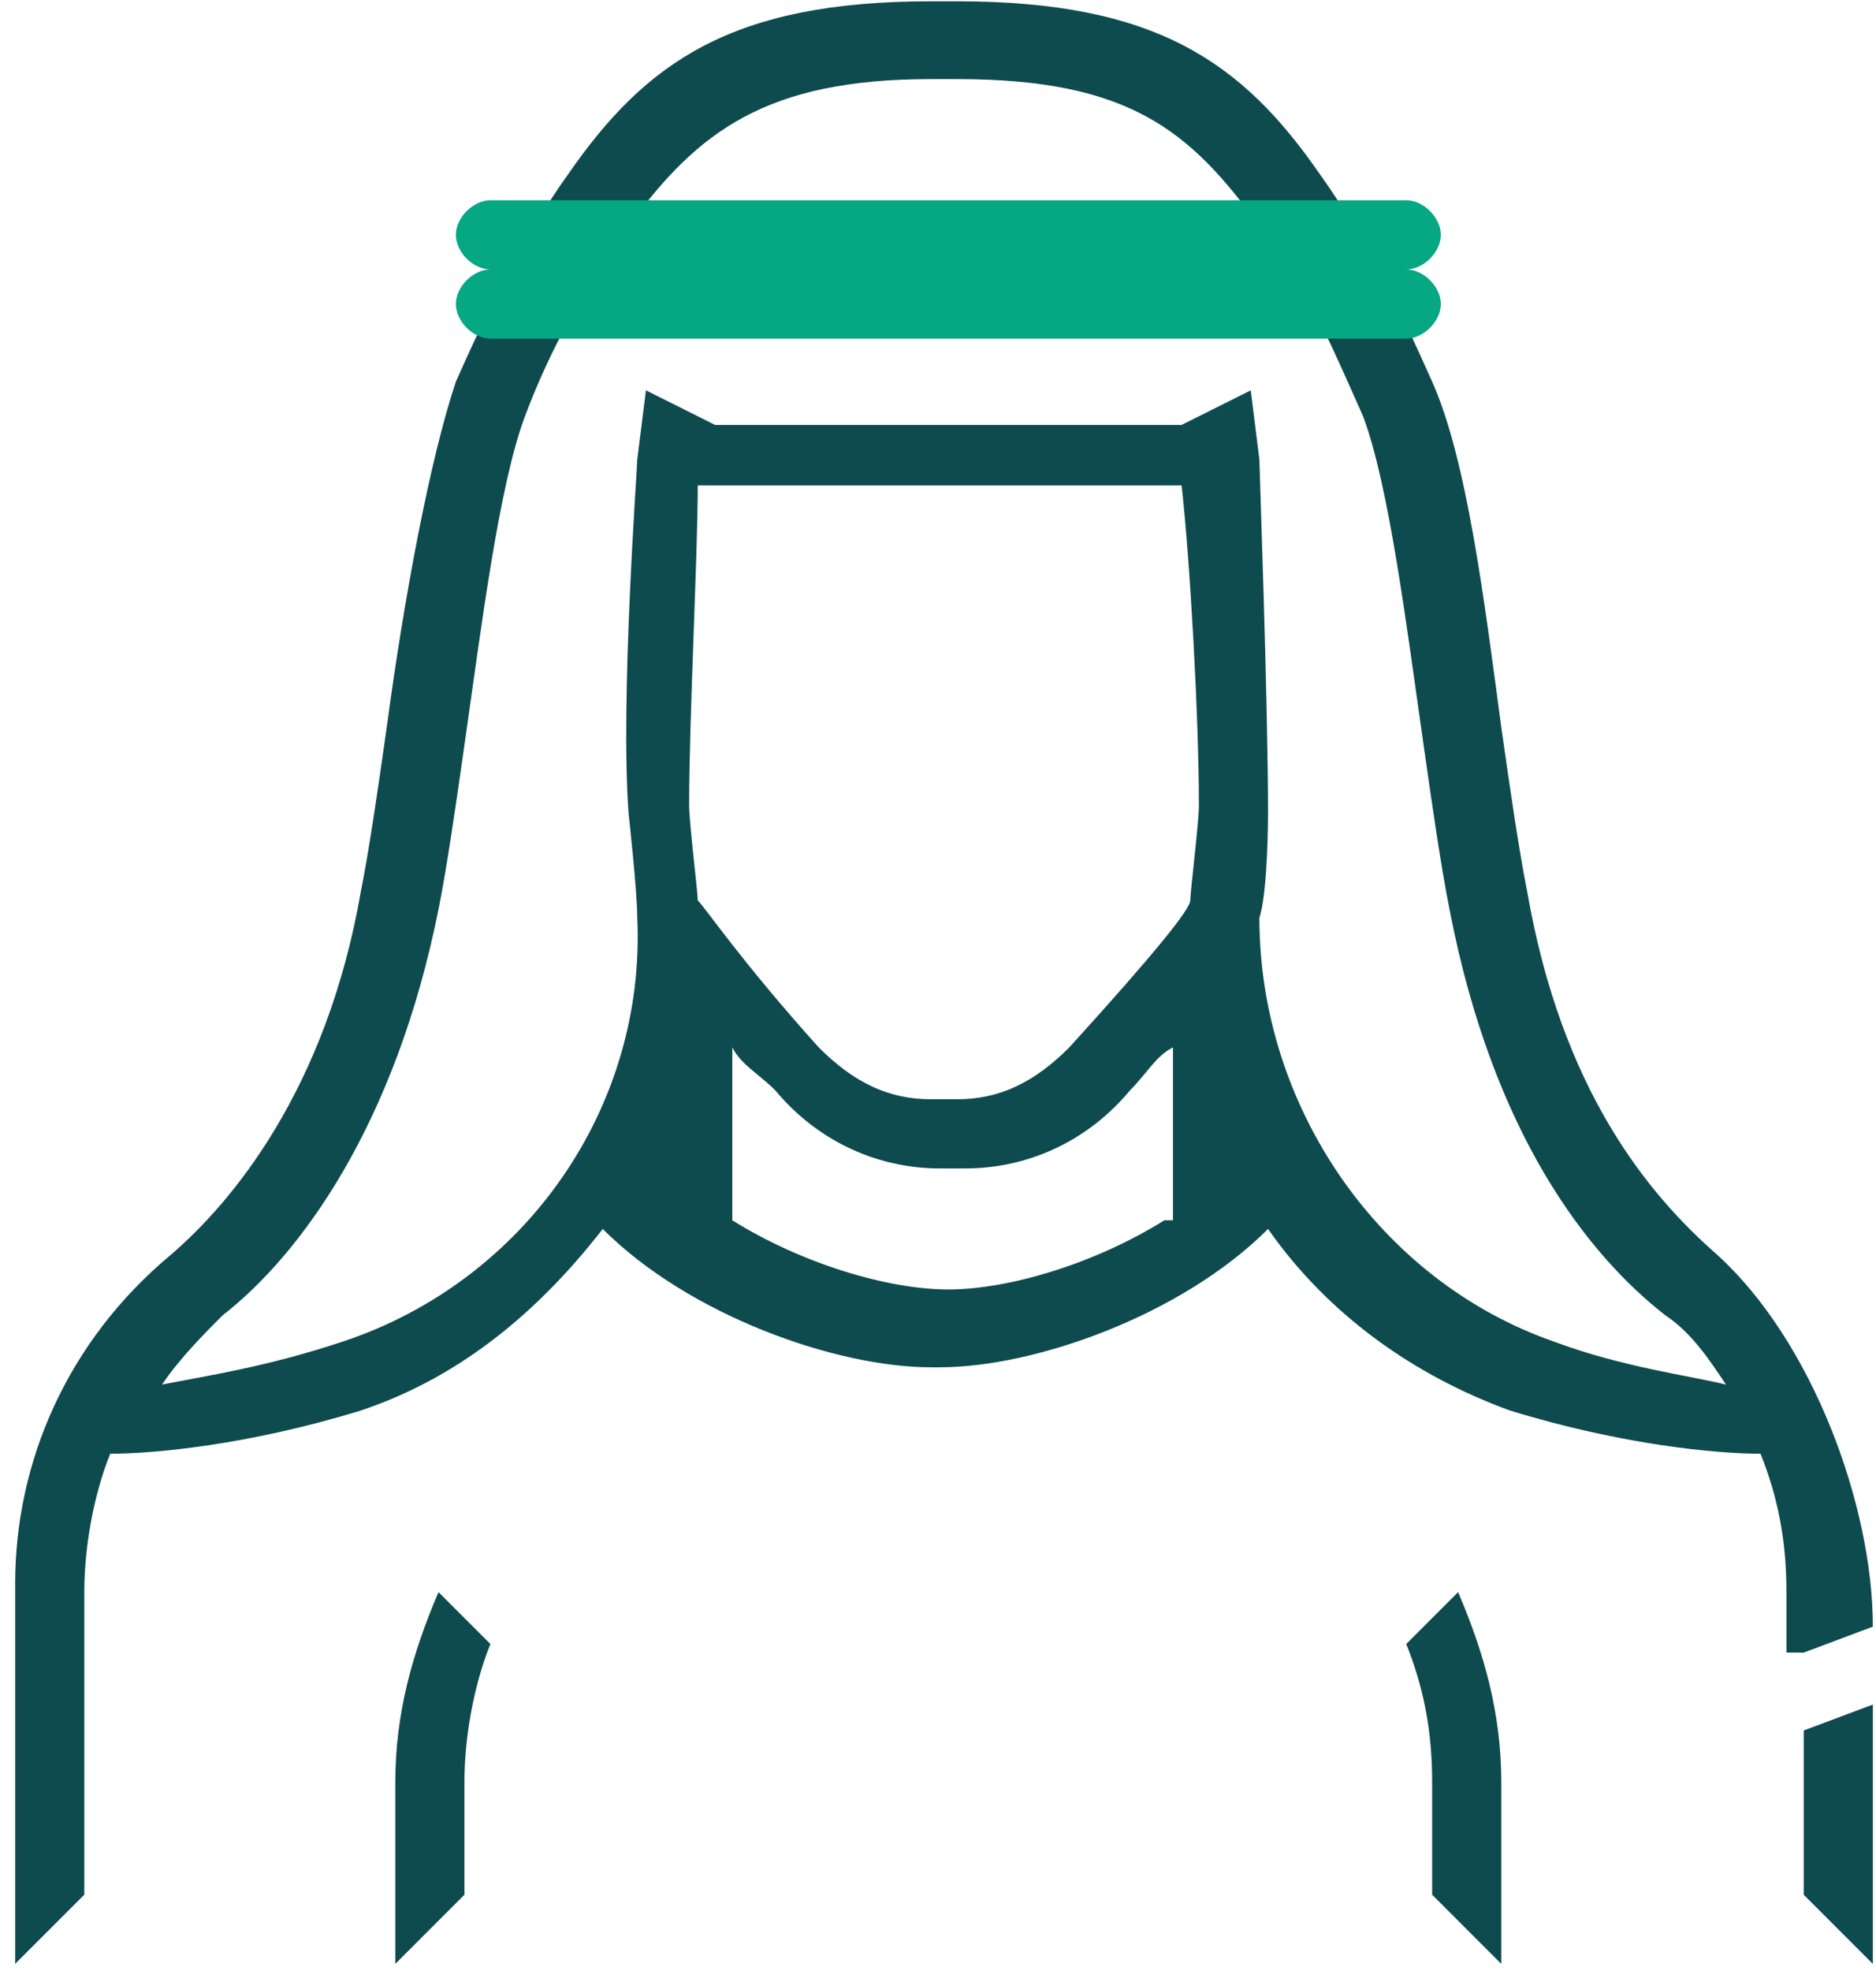 <svg width="80" height="84" viewBox="0 0 80 84" fill="none" xmlns="http://www.w3.org/2000/svg">
<path d="M76.918 70.43L79.866 69.325C79.866 64.166 77.287 57.165 73.233 53.481C70.286 50.902 66.601 46.48 65.127 38.006C64.759 36.163 64.391 33.584 64.022 31.005C63.285 25.478 62.548 19.583 61.074 16.267C59.6 12.951 58.127 10.003 56.284 7.424C52.968 2.634 49.284 0.055 40.809 0.055H39.704C31.229 0.055 27.545 2.634 24.229 7.424C22.386 10.003 20.913 12.951 19.439 16.267C18.333 19.583 17.228 25.478 16.491 31.005C16.123 33.584 15.754 36.163 15.386 38.006C13.912 46.48 9.859 51.27 7.28 53.481C2.858 57.165 0.647 62.324 0.647 67.482V83.694L3.595 80.747V67.851C3.595 66.008 3.963 63.798 4.7 61.955C6.543 61.955 10.596 61.587 15.386 60.113C19.807 58.639 23.123 55.692 25.703 52.376C29.387 56.06 35.651 58.271 39.704 58.271H40.072C44.125 58.271 50.389 56.06 54.074 52.376C56.653 56.06 60.337 58.639 64.39 60.113C69.18 61.587 73.233 61.955 75.076 61.955C75.813 63.798 76.181 65.64 76.181 67.851V70.43H76.918ZM49.652 52.007C46.705 53.849 43.02 54.955 40.441 54.955C37.861 54.955 34.177 53.849 31.229 52.007V44.638C31.598 45.375 32.335 45.743 33.072 46.48C34.914 48.691 37.493 49.796 40.072 49.796H41.178C43.757 49.796 46.336 48.691 48.178 46.48C48.915 45.743 49.284 45.007 50.02 44.638V52.007H49.652ZM51.126 34.321C51.126 35.058 50.758 38.006 50.758 38.374C50.758 38.743 49.284 40.585 45.599 44.638C44.125 46.112 42.651 46.849 40.809 46.849H39.704C37.861 46.849 36.388 46.112 34.914 44.638C31.598 40.953 30.124 38.743 29.755 38.374C29.755 38.006 29.387 35.058 29.387 34.321C29.387 30.637 29.755 23.636 29.755 20.688H50.389C50.758 24.005 51.126 30.637 51.126 34.321ZM66.233 57.165C58.864 54.586 53.705 47.217 53.705 39.111C54.074 38.006 54.074 34.69 54.074 34.69C54.074 29.9 53.705 19.951 53.705 19.583L53.337 16.635L50.389 18.109H30.492L27.545 16.635L27.176 19.583C27.176 19.951 26.439 29.9 26.808 34.69C26.808 34.69 27.176 38.006 27.176 39.111C27.545 47.217 22.386 54.586 14.649 57.165C11.333 58.271 8.754 58.639 6.911 59.008C7.648 57.902 8.753 56.797 9.49 56.06C12.806 53.481 16.859 47.954 18.702 38.743C19.07 36.9 19.439 34.321 19.807 31.742C20.544 26.584 21.281 20.688 22.386 17.741C23.492 14.793 24.965 12.214 26.808 9.635C29.755 5.582 32.703 3.371 39.704 3.371H40.809C48.178 3.371 50.757 5.582 53.705 9.635C55.547 11.845 56.653 14.424 58.127 17.741C59.232 20.688 59.969 26.584 60.706 31.742C61.074 34.321 61.443 36.9 61.811 38.743C63.653 48.322 67.707 53.481 71.023 56.06C72.128 56.797 72.865 57.902 73.602 59.008C72.128 58.639 69.18 58.271 66.233 57.165Z" fill="#0E4B4E"/>
<path d="M76.918 73.75V80.751L79.866 83.698V72.644L76.918 73.75Z" fill="#0E4B4E"/>
<path d="M59.969 11.483C60.706 11.483 61.443 10.746 61.443 10.009C61.443 9.272 60.706 8.535 59.969 8.535H20.913C20.176 8.535 19.439 9.272 19.439 10.009C19.439 10.746 20.176 11.483 20.913 11.483C20.176 11.483 19.439 12.22 19.439 12.957C19.439 13.694 20.176 14.431 20.913 14.431H59.969C60.706 14.431 61.443 13.694 61.443 12.957C61.443 12.22 60.706 11.483 59.969 11.483Z" fill="#06A783"/>
<path d="M59.968 70.064C60.705 71.906 61.073 73.749 61.073 75.96V80.749L64.021 83.697V75.96C64.021 73.012 63.284 70.433 62.179 67.853L59.968 70.064Z" fill="#0E4B4E"/>
<path d="M16.857 75.96V80.749V83.697L18.331 82.223L19.805 80.749V75.96C19.805 74.117 20.174 71.906 20.911 70.064L18.7 67.853C17.594 70.433 16.857 73.012 16.857 75.96Z" fill="#0E4B4E"/>
</svg>
